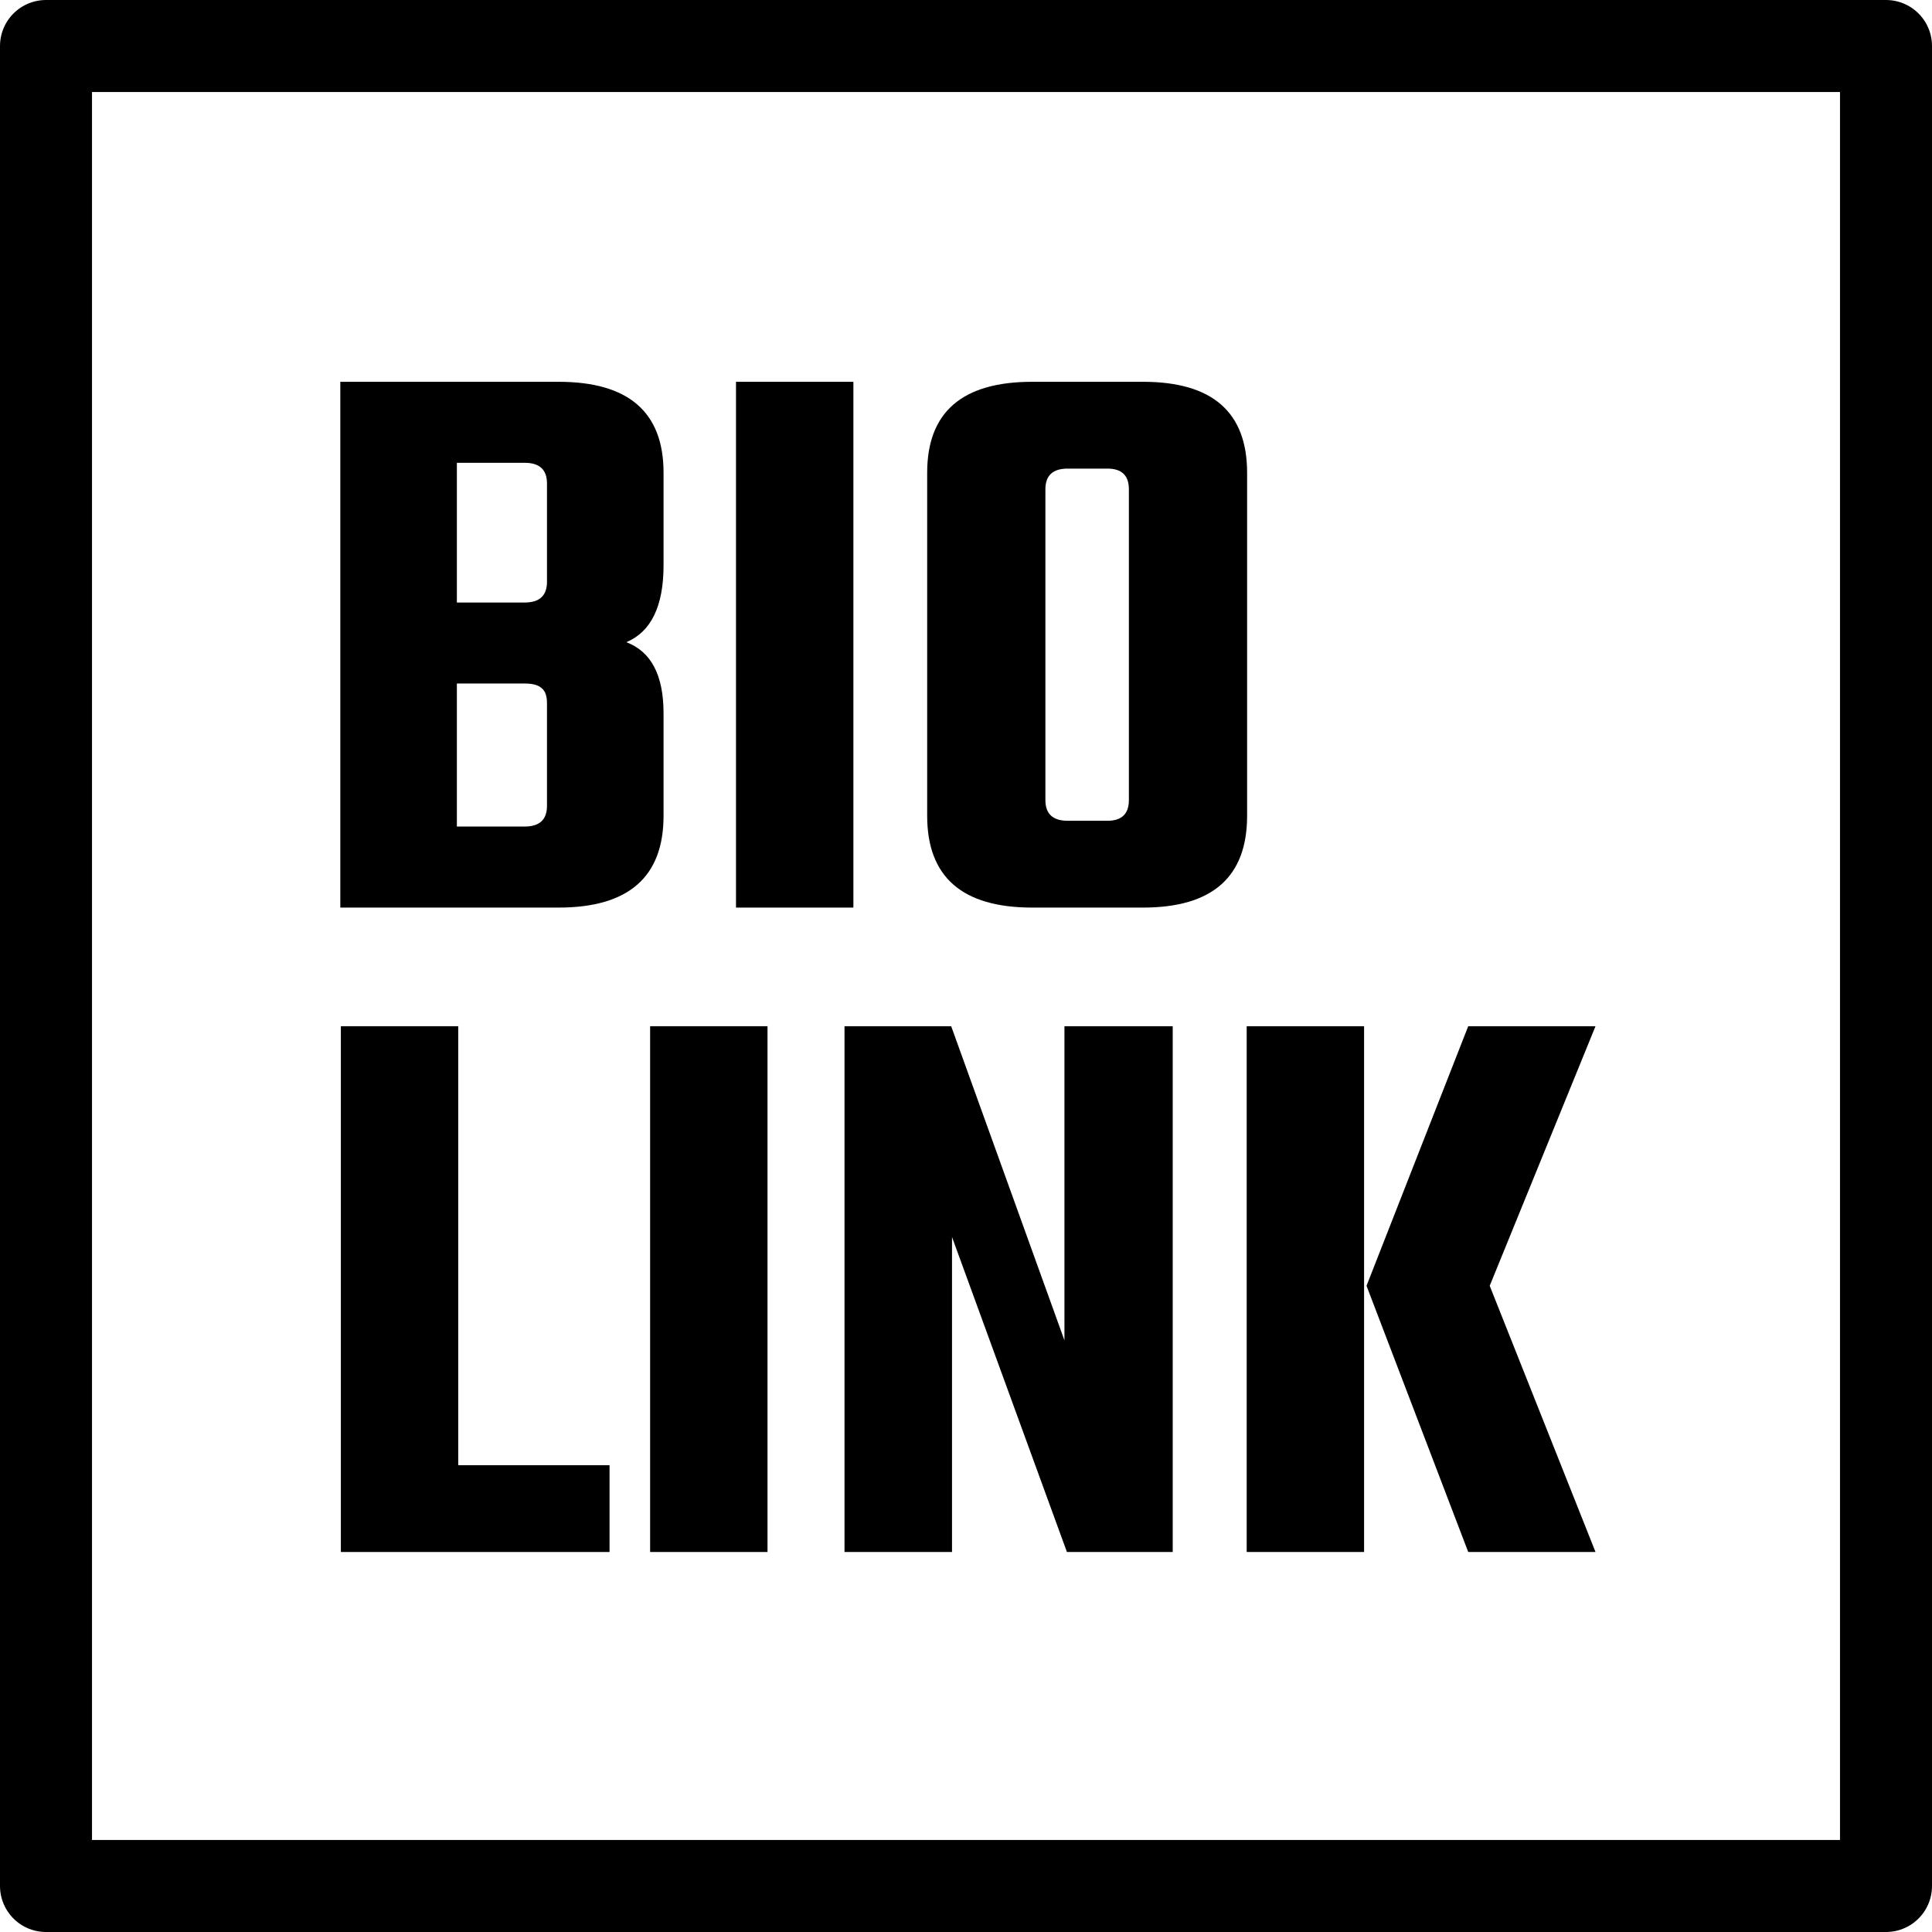 <svg width="42" height="42" viewBox="0 0 42 42" fill="none" xmlns="http://www.w3.org/2000/svg">
<g clip-path="url(#clip0_451_1362)">
<path d="M11.891 12.649V10.51C11.891 10.211 11.729 10.061 11.406 10.061H9.932V13.098H11.406C11.729 13.098 11.891 12.948 11.891 12.649ZM11.891 17.519V15.291C11.891 15.135 11.855 15.027 11.783 14.967C11.711 14.895 11.586 14.859 11.406 14.859H9.932V17.968H11.406C11.729 17.968 11.891 17.819 11.891 17.519ZM7.398 8.3H12.143C13.664 8.3 14.425 8.959 14.425 10.277V12.289C14.425 13.176 14.156 13.733 13.616 13.961C14.156 14.164 14.425 14.68 14.425 15.506V17.735C14.425 19.065 13.664 19.73 12.143 19.73H7.398V8.3Z" fill="currentColor"/>
<path d="M16 8.3H18.552V19.73H16V8.3Z" fill="currentColor"/>
<path d="M22.439 8.3H24.847C26.356 8.3 27.111 8.959 27.111 10.277V17.735C27.111 19.065 26.356 19.73 24.847 19.73H22.439C20.917 19.73 20.156 19.065 20.156 17.735V10.277C20.156 8.959 20.917 8.3 22.439 8.3ZM24.541 17.393V10.636C24.541 10.336 24.385 10.187 24.074 10.187H23.211C22.888 10.187 22.726 10.336 22.726 10.636V17.393C22.726 17.693 22.888 17.843 23.211 17.843H24.074C24.385 17.843 24.541 17.693 24.541 17.393Z" fill="currentColor"/>
<path d="M9.962 31.852H13.251V33.739H7.41V22.309H9.962V31.852Z" fill="currentColor"/>
<path d="M14.133 22.309H16.685V33.739H14.133V22.309Z" fill="currentColor"/>
<path d="M23.14 22.309H25.494V33.739H23.194L20.696 26.892V33.739H18.359V22.309H20.678L23.14 29.138V22.309Z" fill="currentColor"/>
<path d="M34.685 22.309L32.385 27.952L34.685 33.739H31.918L29.707 27.952L31.918 22.309H34.685ZM27.102 33.739V22.309H29.654V33.739H27.102Z" fill="currentColor"/>
<path d="M1 1H41V41H1V1Z" stroke="currentColor" stroke-width="2" stroke-linejoin="round"/>
</g>
<defs>
<clipPath id="clip0_451_1362">
<rect width="42" height="42" fill="currentColor"/>
</clipPath>
</defs>
</svg>
